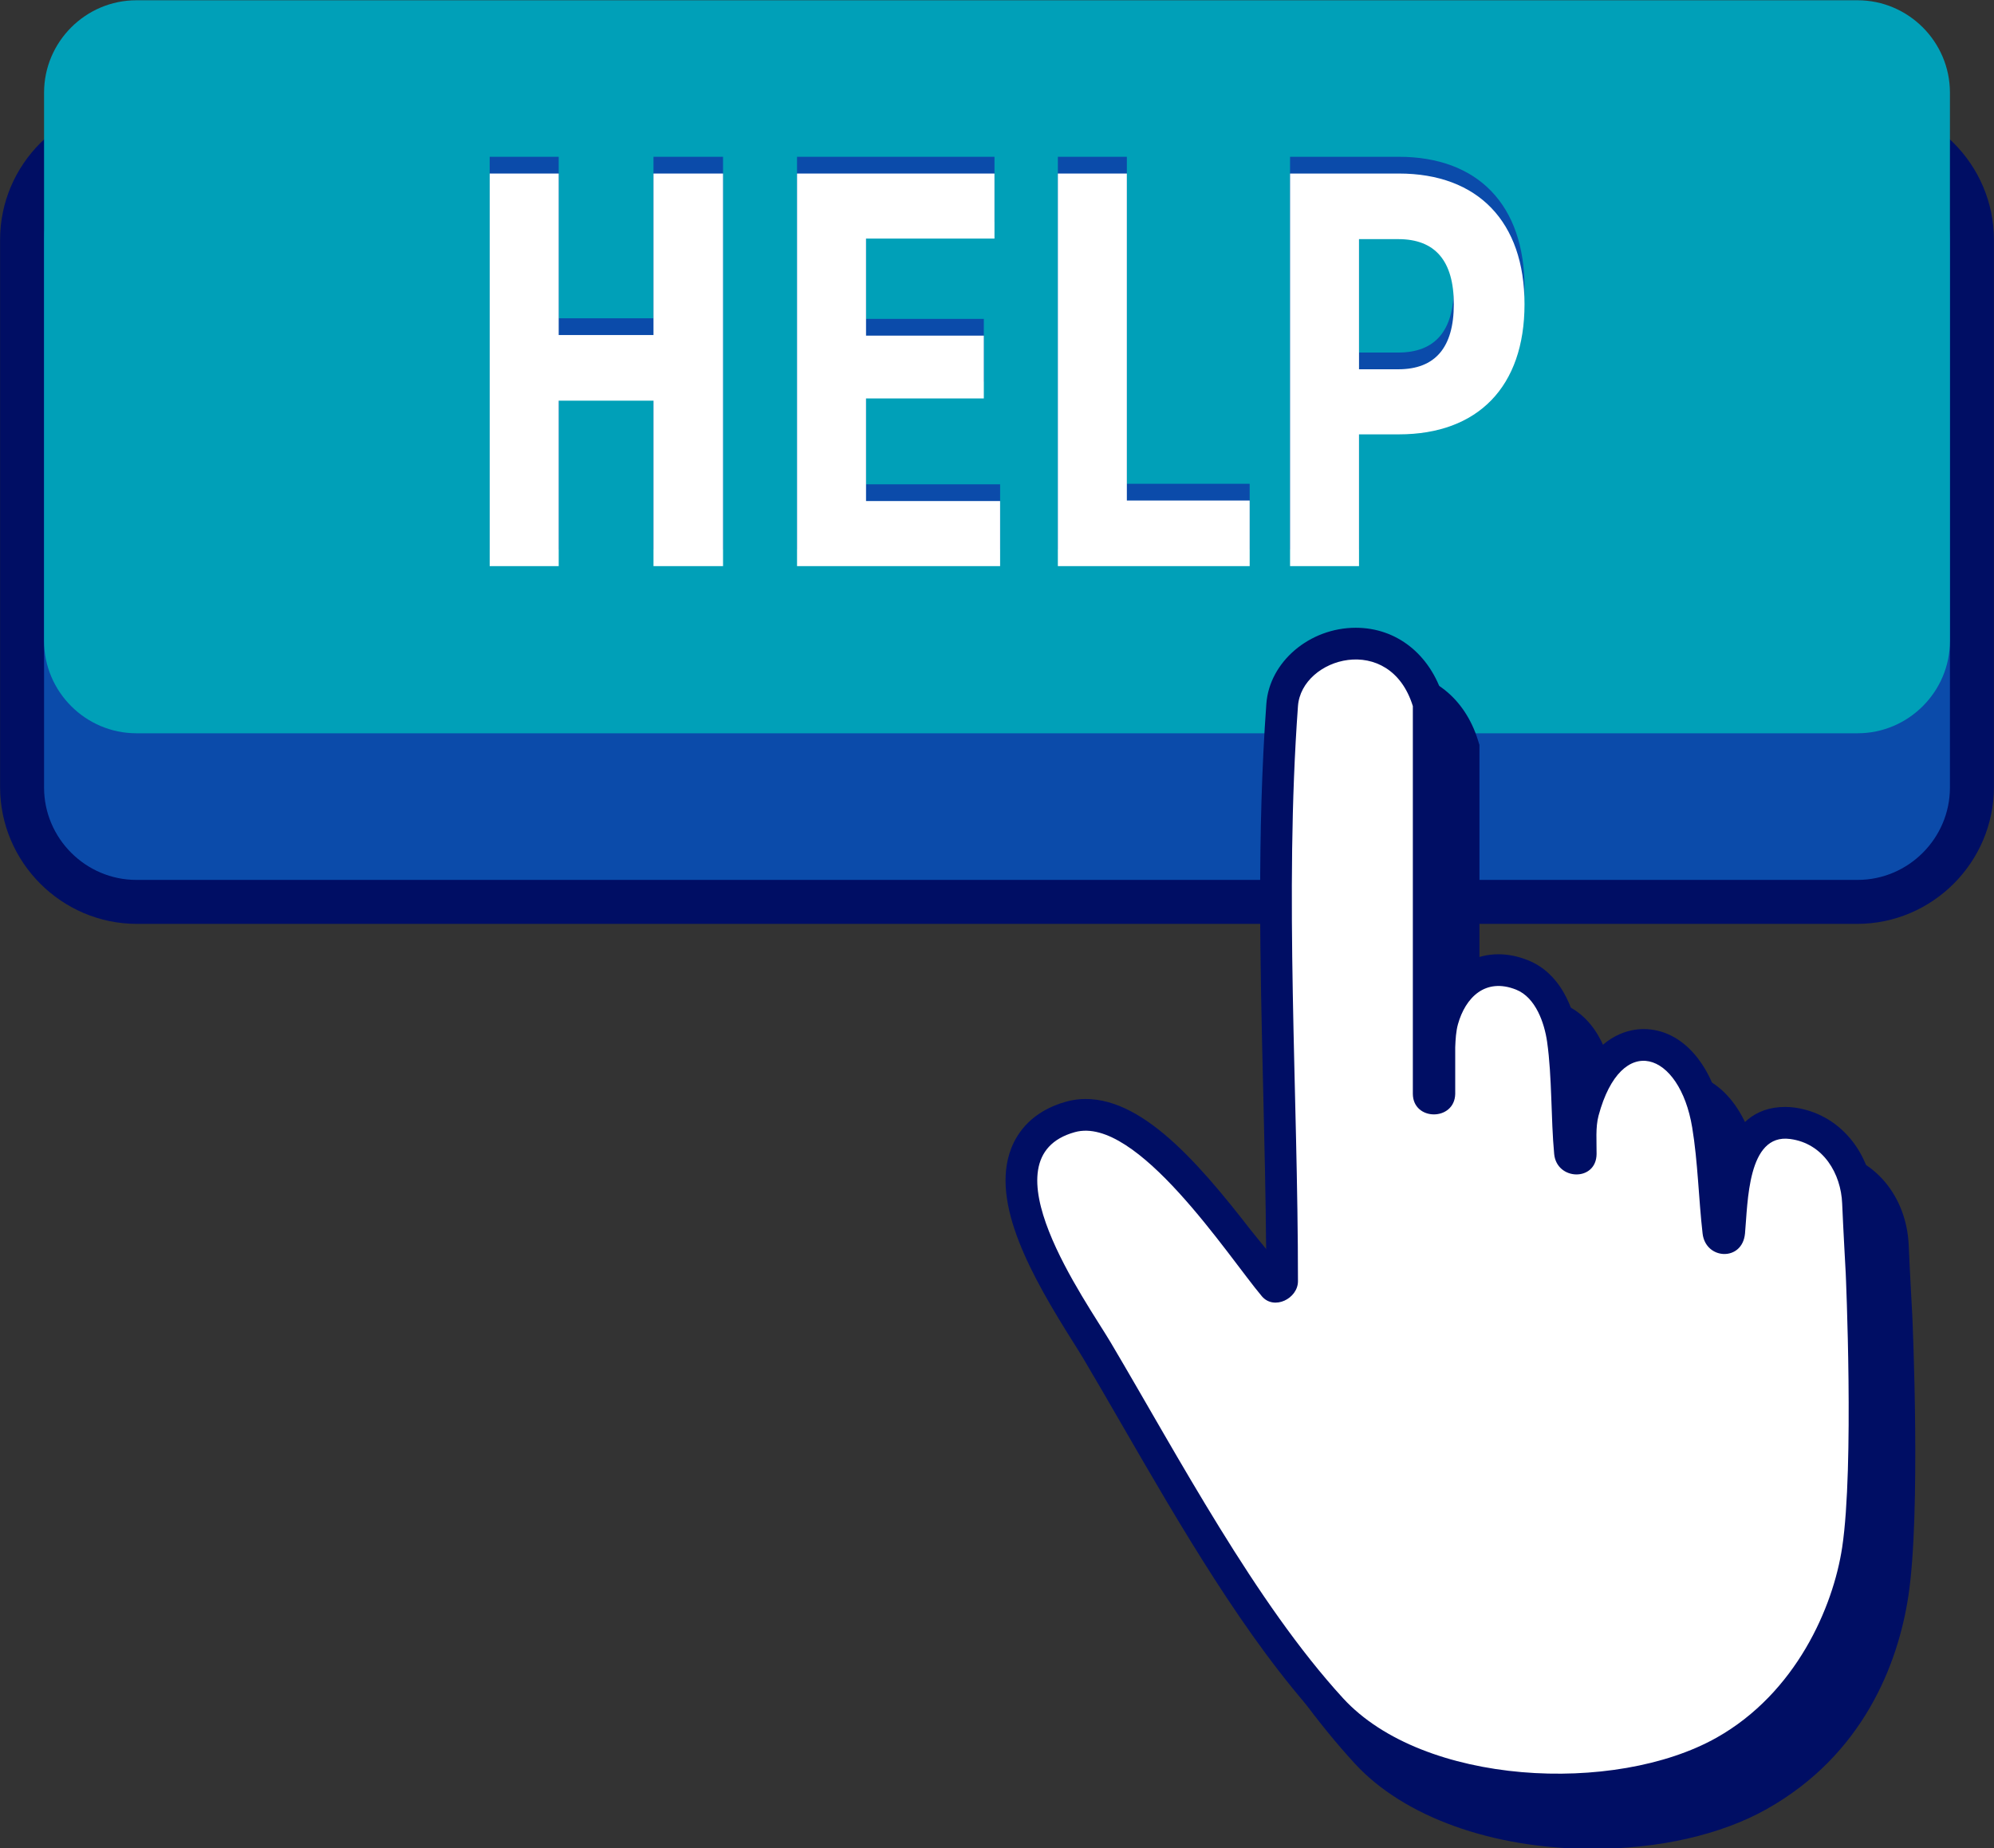 <?xml version="1.0" encoding="UTF-8" standalone="no"?><svg xmlns="http://www.w3.org/2000/svg" xmlns:xlink="http://www.w3.org/1999/xlink" fill="#000000" height="220.8" preserveAspectRatio="xMidYMid meet" version="1" viewBox="80.9 144.8 238.2 220.8" width="238.2" zoomAndPan="magnify"><rect x="80.9" y="144.8" width="238.2" height="220.8" fill="#333333" stroke="none"/><g><g id="change1_1"><path d="M 302.742 255.168 L 97.258 255.168 C 88.266 255.168 80.91 247.812 80.91 238.82 L 80.91 173.438 C 80.91 164.449 88.266 157.094 97.258 157.094 L 302.742 157.094 C 311.734 157.094 319.09 164.449 319.09 173.438 L 319.09 238.82 C 319.09 247.812 311.734 255.168 302.742 255.168" fill="#000e64"/></g><g id="change2_1"><path d="M 302.805 249.914 L 97.199 249.914 C 91.129 249.914 86.164 244.945 86.164 238.879 L 86.164 173.379 C 86.164 167.312 91.129 162.348 97.199 162.348 L 302.805 162.348 C 308.871 162.348 313.836 167.312 313.836 173.379 L 313.836 238.879 C 313.836 244.945 308.871 249.914 302.805 249.914" fill="#0b4baa"/></g><g id="change3_1"><path d="M 302.805 232.398 L 97.199 232.398 C 91.129 232.398 86.164 227.434 86.164 221.367 L 86.164 155.867 C 86.164 149.797 91.129 144.832 97.199 144.832 L 302.805 144.832 C 308.871 144.832 313.836 149.797 313.836 155.867 L 313.836 221.367 C 313.836 227.434 308.871 232.398 302.805 232.398" fill="#00a0b8"/></g><g id="change1_2"><path d="M 309.336 301.906 C 309.336 301.906 309.023 296.242 308.914 293.609 C 308.672 287.664 304.762 283.023 299.398 282.316 C 299.043 282.27 298.684 282.246 298.336 282.246 C 294.57 282.246 292.527 284.52 291.387 287.336 C 291.27 286.246 291.129 285.156 290.953 284.078 C 289.832 277.316 286.086 272.945 281.402 272.945 C 279.844 272.945 276.48 273.523 274.027 278.023 C 273.945 276.641 273.824 275.262 273.633 273.93 C 273.324 271.766 272.117 266.527 267.598 264.723 C 266.41 264.246 265.227 264.008 264.074 264.008 C 261.516 264.008 259.254 265.176 257.633 267.219 L 257.633 233.789 L 257.461 233.242 C 255.891 228.16 251.891 225.004 247.027 225.004 C 241.504 225.004 236.711 229.078 236.344 234.09 C 235.23 249.391 235.605 265.121 235.969 280.34 C 236.117 286.598 236.273 293.031 236.32 299.363 C 236.266 299.297 236.215 299.227 236.16 299.152 C 229.02 289.742 222.012 281.297 214.754 281.297 C 213.969 281.297 213.195 281.398 212.453 281.605 C 208.355 282.742 206.605 285.281 205.859 287.215 C 203.34 293.734 208.383 302.602 213.305 310.402 C 213.777 311.156 214.188 311.801 214.488 312.312 C 215.961 314.797 217.465 317.402 219.008 320.07 C 225.98 332.137 233.883 345.809 242.707 355.438 C 248.574 361.844 259.199 365.664 271.133 365.668 C 271.133 365.668 271.137 365.668 271.137 365.668 C 279.07 365.668 286.484 363.996 291.977 360.898 C 303.391 354.465 307.633 343.695 308.879 335.406 C 310.367 325.504 309.383 302.902 309.336 301.906" fill="#000e64"/></g><g id="change1_3"><path d="M 266.965 360.457 C 255.031 360.457 244.406 356.633 238.539 350.23 C 229.715 340.598 221.812 326.922 214.84 314.859 C 213.297 312.191 211.793 309.586 210.32 307.102 C 210.02 306.594 209.609 305.945 209.137 305.191 C 204.215 297.391 199.172 288.523 201.691 282.008 C 202.438 280.074 204.188 277.531 208.285 276.395 C 209.023 276.191 209.801 276.086 210.586 276.086 C 217.844 276.086 224.852 284.531 231.992 293.945 C 232.047 294.016 232.098 294.086 232.152 294.156 C 232.105 287.824 231.949 281.387 231.801 275.129 C 231.438 259.914 231.062 244.18 232.176 228.879 C 232.543 223.867 237.336 219.793 242.859 219.793 C 247.723 219.793 251.723 222.949 253.293 228.031 L 253.465 228.578 L 253.465 262.008 C 255.086 259.965 257.348 258.797 259.906 258.797 C 261.059 258.797 262.242 259.035 263.43 259.512 C 267.949 261.32 269.156 266.555 269.465 268.719 C 269.656 270.055 269.777 271.43 269.859 272.812 C 272.312 268.312 275.676 267.734 277.234 267.734 C 281.918 267.734 285.664 272.105 286.781 278.867 C 286.961 279.945 287.102 281.035 287.219 282.125 C 288.355 279.309 290.402 277.035 294.168 277.035 C 294.516 277.035 294.875 277.059 295.23 277.105 C 300.594 277.812 304.504 282.457 304.746 288.398 C 304.855 291.031 305.168 296.695 305.168 296.695 C 305.215 297.691 306.199 320.293 304.711 330.195 C 303.465 338.484 299.223 349.254 287.809 355.688 C 282.316 358.785 274.902 360.457 266.969 360.457 C 266.969 360.457 266.965 360.457 266.965 360.457" fill="#000e64"/></g><g id="change4_1"><path d="M 301.387 296.902 C 301.387 296.902 301.07 291.207 300.961 288.555 C 300.816 285.035 298.746 281.391 294.738 280.863 C 289.629 280.191 289.699 288.469 289.355 292.156 C 289.039 295.531 284.648 295.309 284.289 292.156 C 283.812 288.004 283.727 283.594 283.047 279.488 C 281.547 270.414 274.578 267.988 271.863 278.066 C 271.48 279.488 271.641 281.18 271.625 282.656 C 271.594 285.977 266.859 285.848 266.559 282.656 C 266.16 278.395 266.316 273.477 265.715 269.254 C 265.398 267.039 264.363 263.965 262.02 263.027 C 258.324 261.551 255.953 263.984 255.066 267.152 C 254.832 267.988 254.777 268.934 254.738 269.918 L 254.738 275.48 C 254.672 278.742 249.703 278.742 249.676 275.48 L 249.676 229.152 C 246.93 220.289 236.379 223.312 235.953 229.152 C 234.305 251.805 235.953 275.133 235.953 297.855 C 235.953 299.922 233.09 301.375 231.633 299.645 C 227.648 294.918 216.695 277.996 209.297 280.047 C 198.27 283.102 210.672 300.258 213.582 305.172 C 221.699 318.891 230.891 336.27 241.336 347.668 C 250.895 358.105 273.828 359.215 285.961 352.383 C 295.441 347.039 299.887 336.812 300.965 329.633 C 302.414 319.98 301.387 296.902 301.387 296.902" fill="#ffffff"/></g><g id="change2_2"><path d="M 167.273 163.531 L 167.273 210.43 L 158.965 210.43 L 158.965 190.664 L 147.641 190.664 L 147.641 210.43 L 139.398 210.43 L 139.398 163.531 L 147.641 163.531 L 147.641 182.824 L 158.965 182.824 L 158.965 163.531 L 167.273 163.531" fill="#0b4baa"/></g><g id="change2_3"><path d="M 200.371 202.656 L 200.371 210.43 L 176.113 210.43 L 176.113 163.531 L 199.699 163.531 L 199.699 171.301 L 184.355 171.301 L 184.355 182.895 L 198.426 182.895 L 198.426 190.398 L 184.355 190.398 L 184.355 202.656 L 200.371 202.656" fill="#0b4baa"/></g><g id="change2_4"><path d="M 230.184 202.594 L 230.184 210.43 L 207.27 210.43 L 207.27 163.531 L 215.512 163.531 L 215.512 202.594 L 230.184 202.594" fill="#0b4baa"/></g><g id="change2_5"><path d="M 254.57 179.141 C 254.57 173.98 252.359 171.367 247.938 171.367 L 243.246 171.367 L 243.246 186.914 L 247.938 186.914 C 252.359 186.914 254.57 184.301 254.57 179.141 Z M 263.016 179.141 C 263.016 188.988 257.453 194.688 248.004 194.688 L 243.246 194.688 L 243.246 210.43 L 235.008 210.43 L 235.008 163.531 L 248.004 163.531 C 257.453 163.531 263.016 169.293 263.016 179.141" fill="#0b4baa"/></g><g id="change4_2"><path d="M 167.273 165.531 L 167.273 212.43 L 158.965 212.43 L 158.965 192.664 L 147.641 192.664 L 147.641 212.43 L 139.398 212.43 L 139.398 165.531 L 147.641 165.531 L 147.641 184.824 L 158.965 184.824 L 158.965 165.531 L 167.273 165.531" fill="#ffffff"/></g><g id="change4_3"><path d="M 200.371 204.656 L 200.371 212.43 L 176.113 212.43 L 176.113 165.531 L 199.699 165.531 L 199.699 173.301 L 184.355 173.301 L 184.355 184.895 L 198.426 184.895 L 198.426 192.398 L 184.355 192.398 L 184.355 204.656 L 200.371 204.656" fill="#ffffff"/></g><g id="change4_4"><path d="M 230.184 204.594 L 230.184 212.43 L 207.27 212.43 L 207.27 165.531 L 215.512 165.531 L 215.512 204.594 L 230.184 204.594" fill="#ffffff"/></g><g id="change4_5"><path d="M 254.57 181.141 C 254.57 175.98 252.359 173.367 247.938 173.367 L 243.246 173.367 L 243.246 188.914 L 247.938 188.914 C 252.359 188.914 254.57 186.301 254.57 181.141 Z M 263.016 181.141 C 263.016 190.988 257.453 196.688 248.004 196.688 L 243.246 196.688 L 243.246 212.43 L 235.008 212.43 L 235.008 165.531 L 248.004 165.531 C 257.453 165.531 263.016 171.293 263.016 181.141" fill="#ffffff"/></g></g></svg>